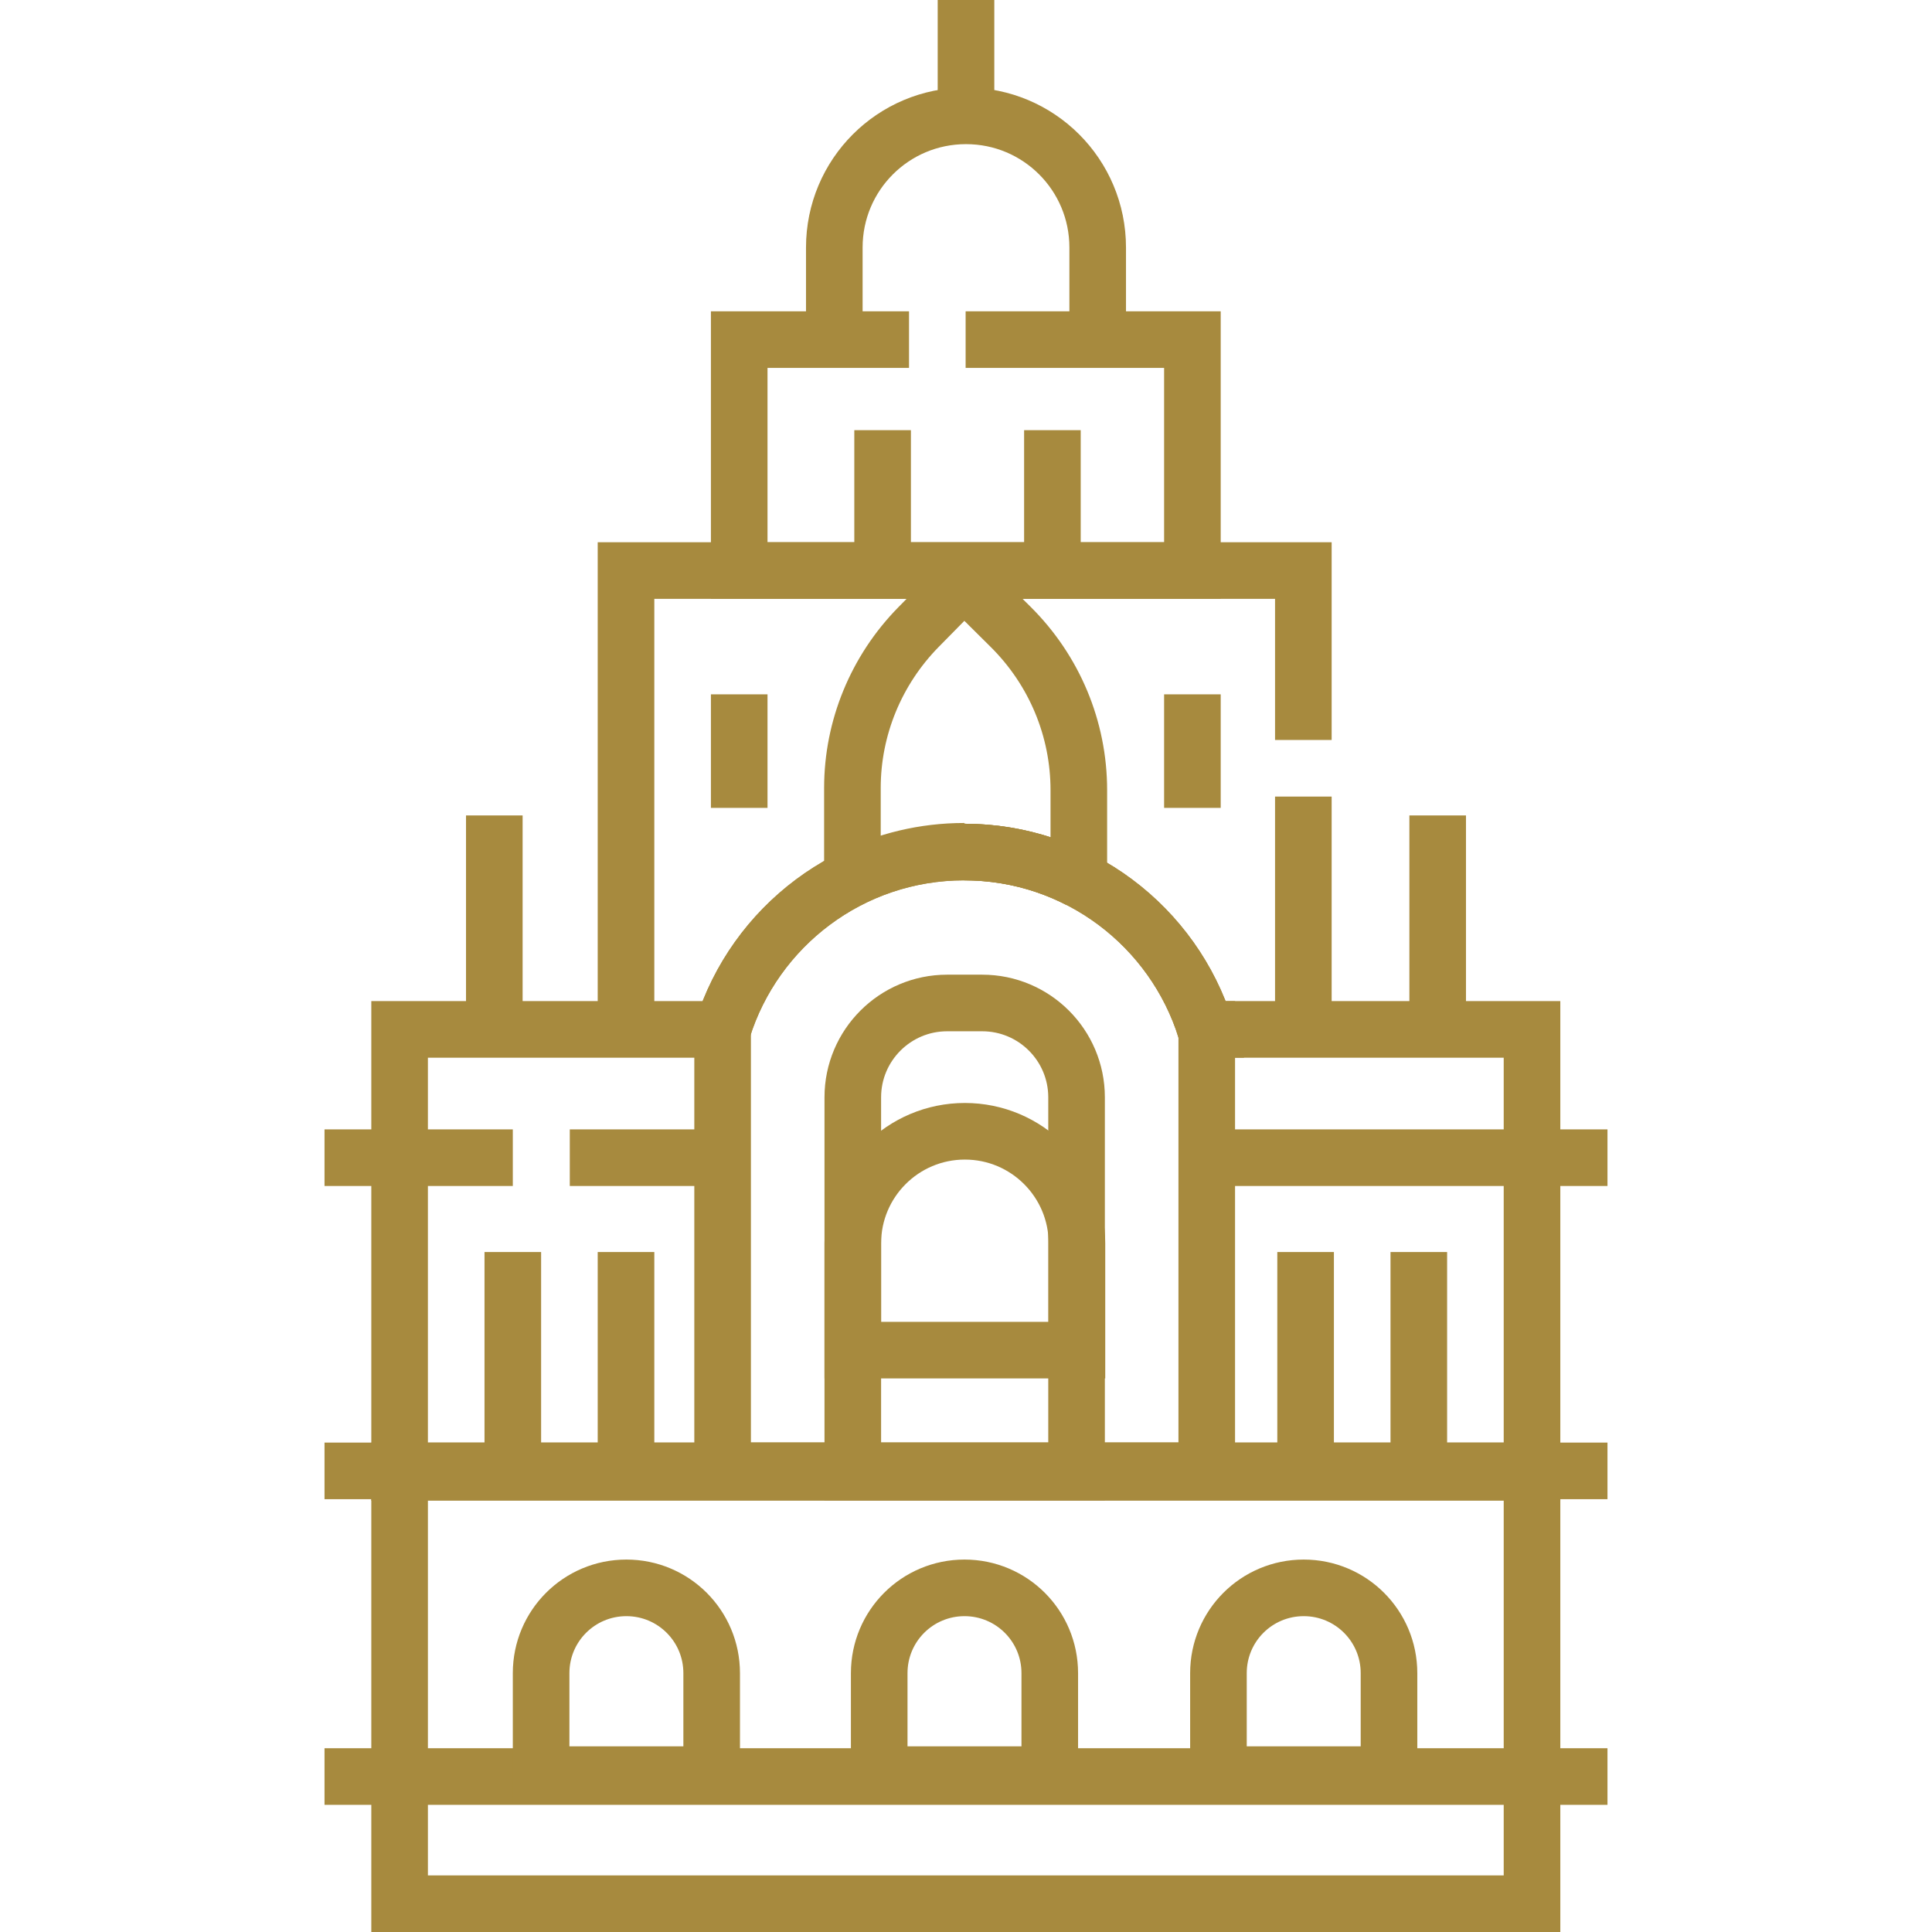 <?xml version="1.0" encoding="UTF-8"?> <svg xmlns="http://www.w3.org/2000/svg" id="Capa_1" version="1.1" viewBox="0 0 512 512"><defs><style> .st0 { stroke-miterlimit: 10; } .st0, .st1 { fill: none; stroke: #a78a3e; stroke-width: 15px; } .st1 { stroke-linejoin: bevel; } </style></defs><rect class="st0" x="105.9" y="389.8" width="300.1" height="114.7"></rect><line class="st0" x1="86" y1="389.8" x2="426" y2="389.8"></line><line class="st0" x1="86" y1="470.8" x2="426" y2="470.8"></line><path class="st0" d="M188.5,470.3h-45.1v-26.9c0-12.5,10.1-22.6,22.6-22.6h0c12.5,0,22.6,10.1,22.6,22.6v26.9h0Z"></path><path class="st0" d="M278.1,470.3h-45.1v-26.9c0-12.5,10.1-22.6,22.6-22.6h0c12.5,0,22.6,10.1,22.6,22.6v26.9h0Z"></path><path class="st0" d="M368,470.3h-45.1v-26.9c0-12.5,10.1-22.6,22.6-22.6h0c12.5,0,22.6,10.1,22.6,22.6v26.9h0Z"></path><path class="st0" d="M319.5,272.8c-8.5-27.2-33.9-47-64-47s-55.5,19.8-64,47h-85.6v117.4h300.1v-117.4h-86.5Z"></path><path class="st0" d="M319.5,272.8c-8.5-27.2-33.9-47-64-47s-55.5,19.8-64,47h0v117h128.3v-117h-.4Z"></path><path class="st0" d="M285.3,390.1h-59.3v-99.3c0-13.8,11.2-25,25-25h9.3c13.8,0,25,11.2,25,25v99.3Z"></path><line class="st0" x1="135.9" y1="306.8" x2="86" y2="306.8"></line><line class="st0" x1="191.5" y1="306.8" x2="151" y2="306.8"></line><line class="st0" x1="319.8" y1="306.8" x2="426" y2="306.8"></line><line class="st0" x1="135.9" y1="390.3" x2="135.9" y2="331.8"></line><line class="st0" x1="165.9" y1="331.8" x2="165.9" y2="390.3"></line><line class="st0" x1="346" y1="390.3" x2="346" y2="331.8"></line><line class="st0" x1="376" y1="331.8" x2="376" y2="390.3"></line><path class="st0" d="M285.3,357.8h-59.3v-28.3c0-16.4,13.3-29.7,29.7-29.7h0c16.4,0,29.7,13.3,29.7,29.7v28.3h0Z"></path><line class="st0" x1="131" y1="272.8" x2="131" y2="216.1"></line><line class="st0" x1="381" y1="272.8" x2="381" y2="216.1"></line><polyline class="st0" points="345.4 196.1 345.4 151.2 165.9 151.2 165.9 272.8"></polyline><line class="st0" x1="345.4" y1="272.8" x2="345.4" y2="211.1"></line><polyline class="st0" points="255.9 90 316 90 316 151.2 195.9 151.2 195.9 90 240.9 90"></polyline><line class="st0" x1="233.9" y1="114" x2="233.9" y2="151.2"></line><line class="st0" x1="278.9" y1="114" x2="278.9" y2="151.2"></line><path class="st1" d="M255.5,225.8c11,0,21.3,2.6,30.4,7.3v-23.7c0-16.3-6.5-31.8-18.1-43.3l-12.3-12.2-12.1,12.3c-11.2,11.4-17.5,26.7-17.5,42.6v23.7c8.9-4.4,19-6.9,29.6-6.9Z"></path><path class="st1" d="M191.5,272.8"></path><line class="st1" x1="195.9" y1="184" x2="195.9" y2="214.1"></line><line class="st1" x1="316" y1="184" x2="316" y2="214.1"></line><path class="st0" d="M221.1,90v-24.4c0-19.3,15.6-34.9,34.9-34.9h0c19.3,0,34.9,15.6,34.9,34.9v24.4"></path><line class="st0" x1="256" y1="30.6" x2="256" y2="0"></line></svg> 